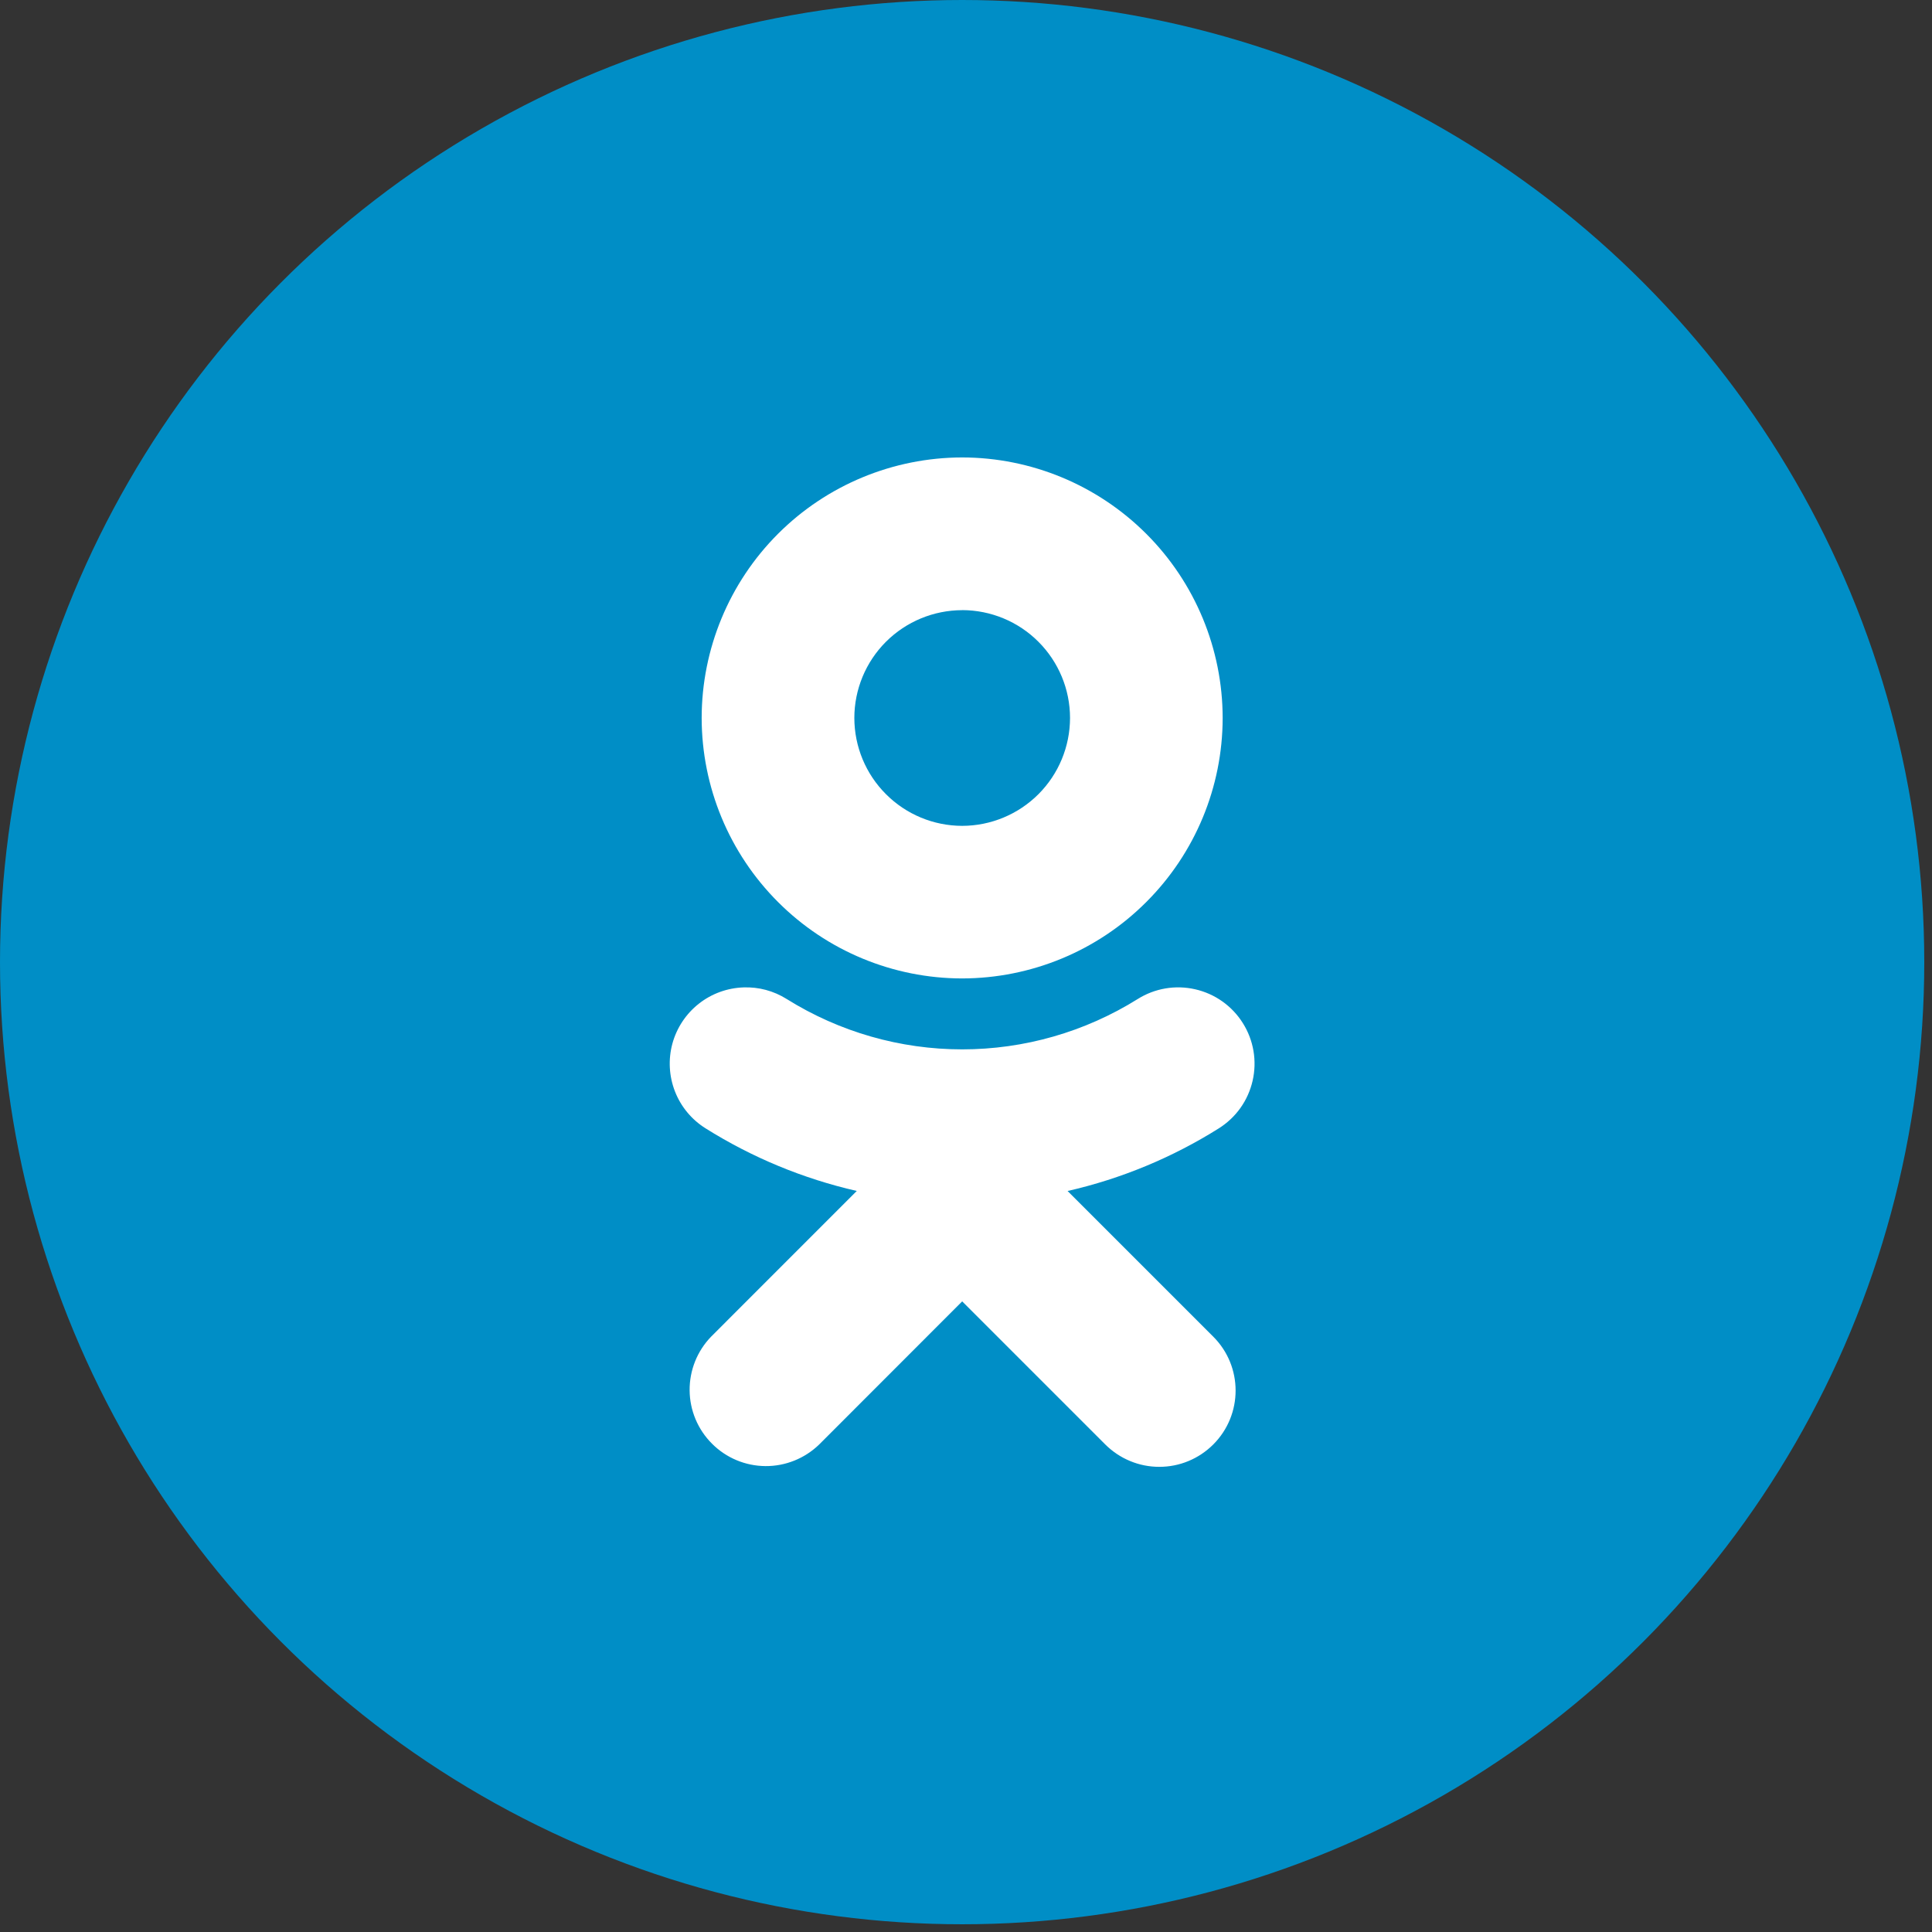 <?xml version="1.0" encoding="UTF-8"?> <svg xmlns="http://www.w3.org/2000/svg" width="39" height="39" viewBox="0 0 39 39" fill="none"><rect x="0" y="0" width="39" height="39" fill="#333333" stroke="none"/><circle cx="19.422" cy="19.422" r="19.422" fill="#008EC6"></circle><path d="M19.423 9.234C18.028 9.236 16.691 9.79 15.705 10.776C14.719 11.762 14.165 13.1 14.164 14.494C14.166 15.888 14.72 17.224 15.707 18.21C16.692 19.196 18.029 19.75 19.423 19.751C20.817 19.749 22.154 19.195 23.139 18.209C24.125 17.224 24.68 15.888 24.681 14.494C24.68 13.1 24.126 11.763 23.14 10.777C22.154 9.791 20.818 9.236 19.423 9.234H19.423ZM19.423 12.316C20 12.317 20.554 12.546 20.962 12.955C21.37 13.363 21.6 13.916 21.6 14.494C21.599 15.071 21.37 15.624 20.962 16.032C20.554 16.44 20 16.67 19.423 16.671C18.846 16.67 18.293 16.441 17.885 16.032C17.476 15.624 17.247 15.071 17.246 14.494C17.246 13.917 17.476 13.363 17.884 12.955C18.293 12.547 18.846 12.318 19.423 12.317L19.423 12.316ZM15.014 19.932C14.684 19.942 14.365 20.057 14.106 20.262C13.847 20.466 13.66 20.749 13.573 21.067C13.487 21.386 13.505 21.724 13.625 22.032C13.745 22.34 13.961 22.6 14.241 22.776C15.181 23.366 16.213 23.794 17.295 24.041L14.356 26.981C14.074 27.271 13.918 27.661 13.921 28.066C13.924 28.47 14.086 28.857 14.373 29.143C14.659 29.43 15.046 29.592 15.451 29.595C15.855 29.598 16.245 29.441 16.535 29.16L19.423 26.27L22.313 29.16C22.456 29.302 22.626 29.416 22.813 29.493C23 29.571 23.2 29.61 23.402 29.61C23.604 29.61 23.804 29.571 23.991 29.493C24.178 29.416 24.347 29.302 24.49 29.16C25.093 28.558 25.093 27.582 24.49 26.981L21.551 24.042C22.633 23.795 23.665 23.367 24.604 22.777C24.775 22.669 24.924 22.529 25.041 22.364C25.158 22.199 25.241 22.012 25.286 21.815C25.331 21.617 25.337 21.413 25.303 21.214C25.269 21.014 25.196 20.823 25.088 20.652C24.981 20.481 24.84 20.332 24.675 20.215C24.51 20.098 24.324 20.015 24.126 19.97C23.929 19.925 23.725 19.919 23.525 19.953C23.326 19.987 23.135 20.06 22.964 20.168C21.902 20.831 20.675 21.183 19.423 21.183C18.172 21.183 16.945 20.831 15.883 20.168C15.613 19.998 15.311 19.922 15.014 19.932Z" fill="white"></path></svg> 